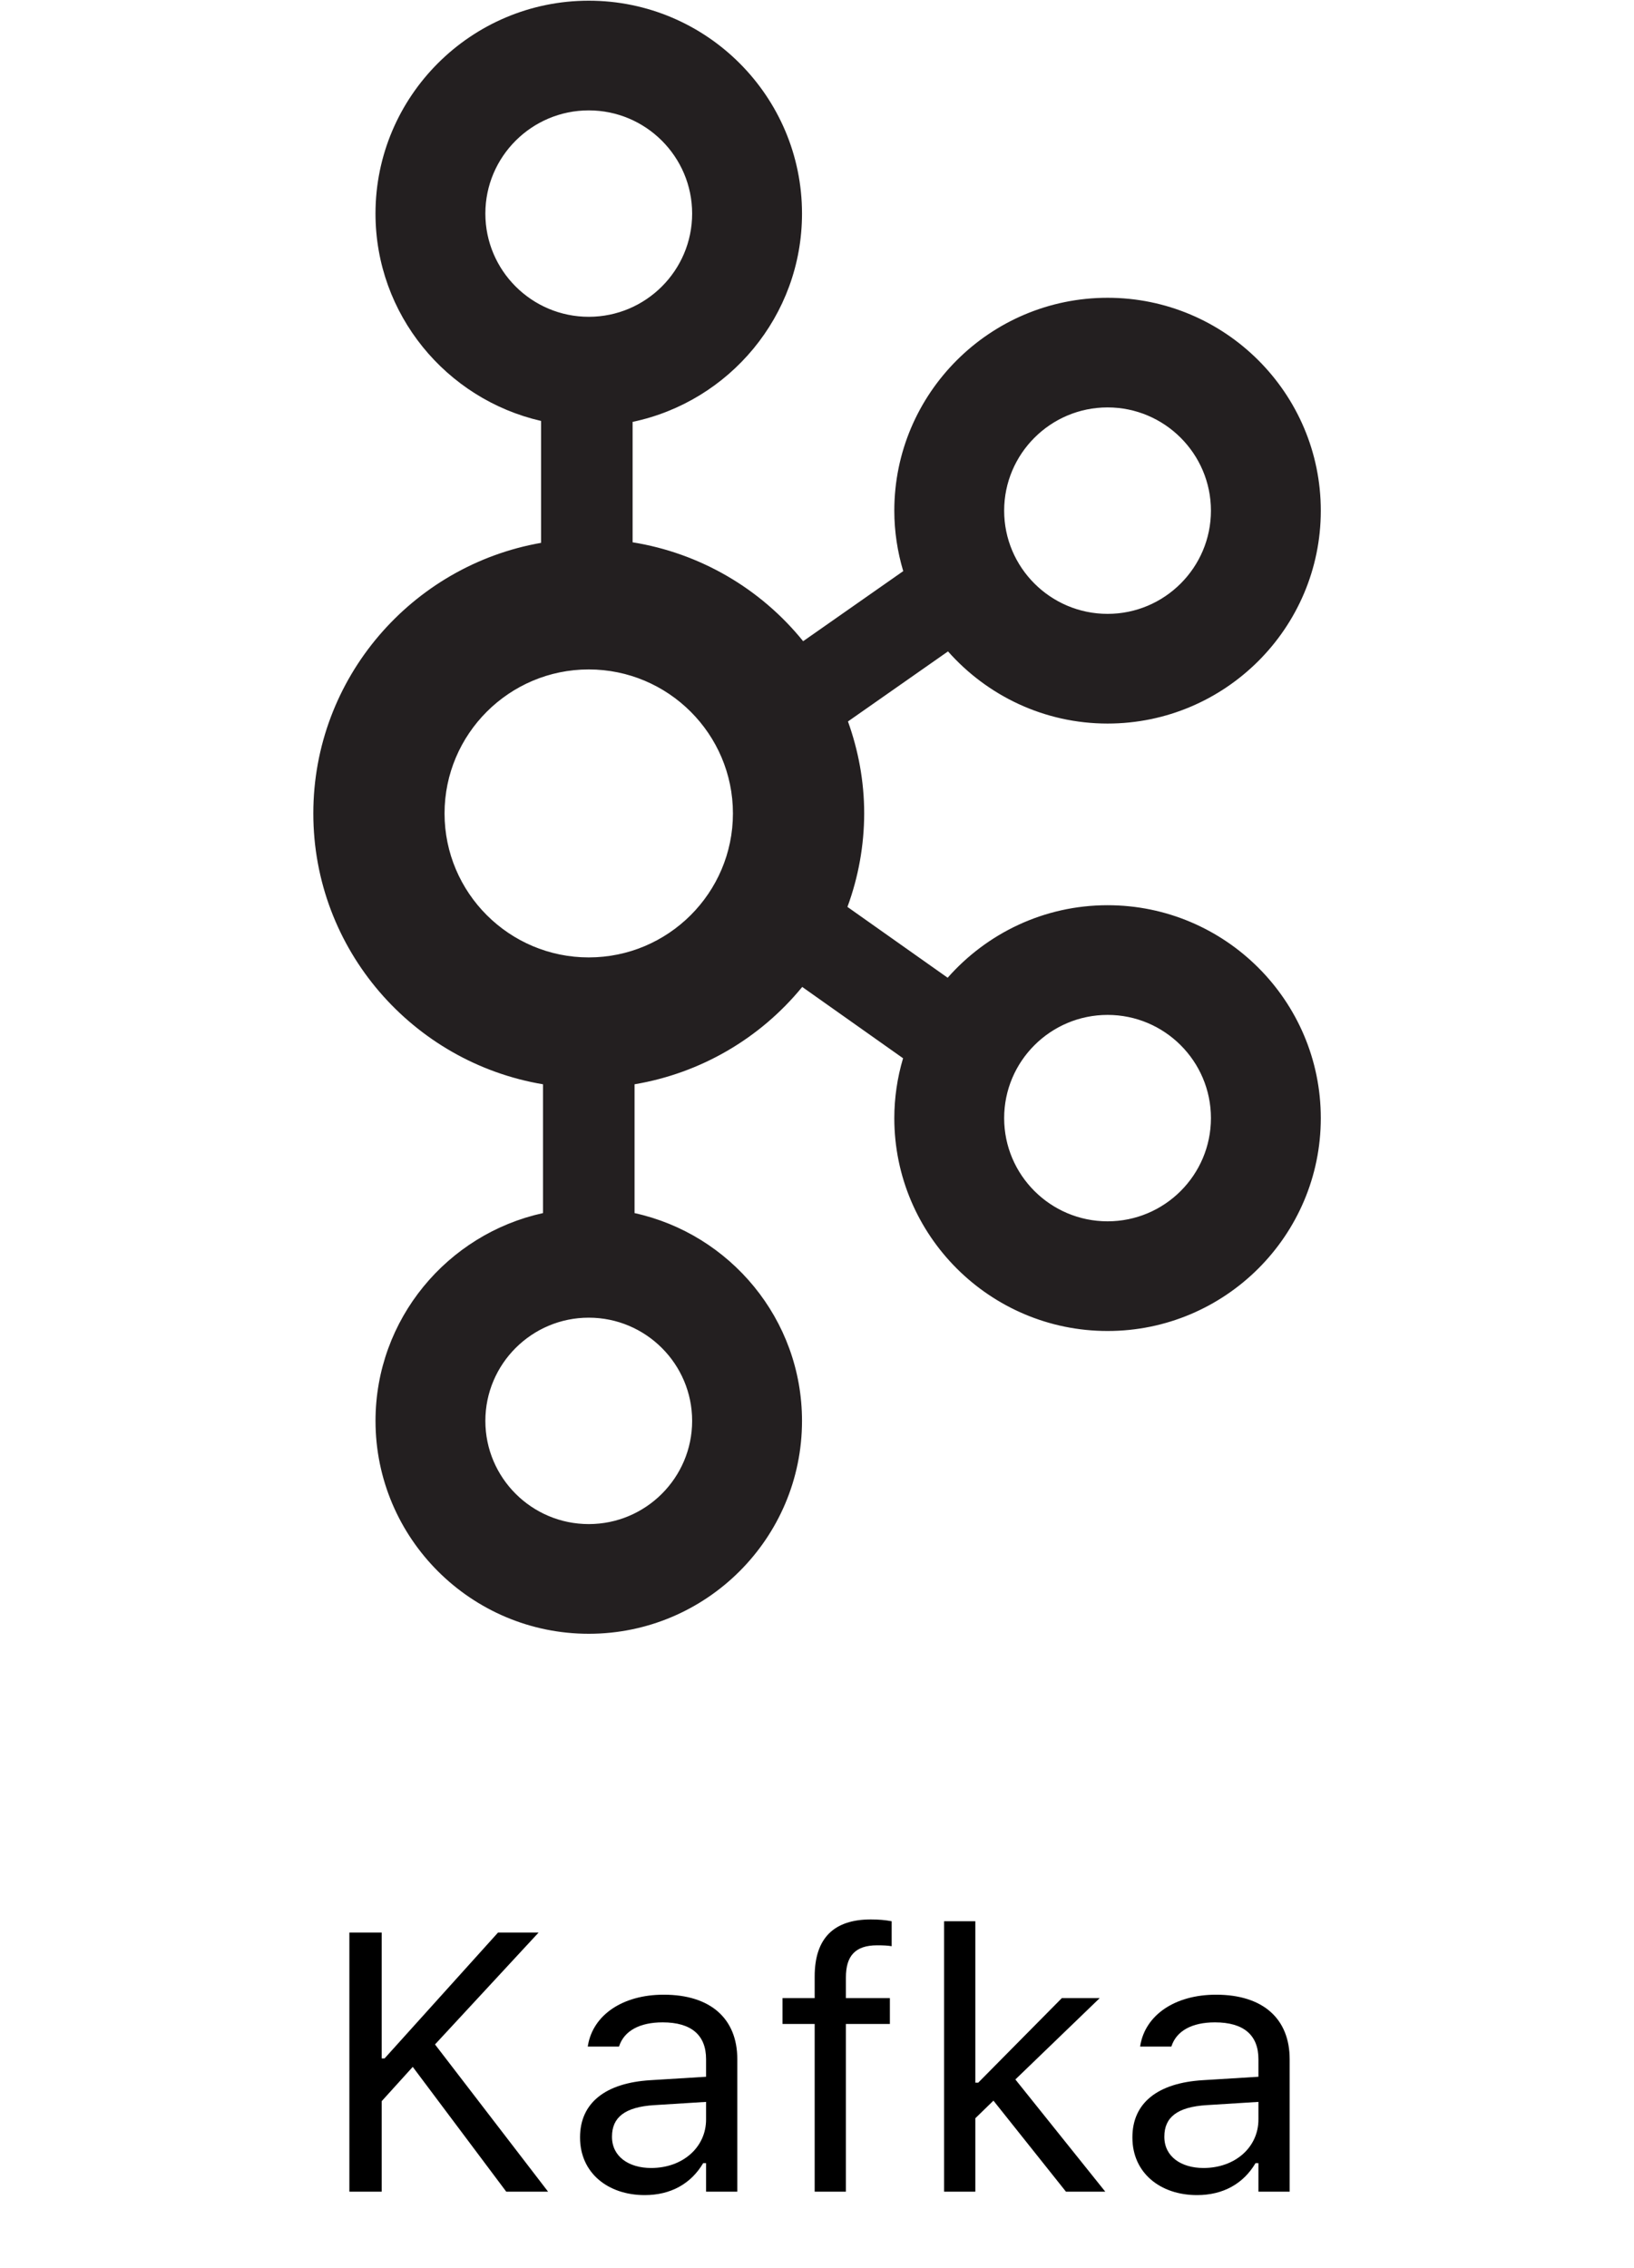 <svg width="80" height="111" viewBox="0 0 80 111" fill="none" xmlns="http://www.w3.org/2000/svg">
<path d="M54.227 44.306C51.107 44.306 48.311 45.686 46.397 47.856L41.49 44.389C42.03 42.924 42.307 41.376 42.31 39.814C42.31 38.233 42.022 36.721 41.516 35.312L46.414 31.883C48.328 34.043 51.116 35.415 54.227 35.415C59.981 35.415 64.666 30.74 64.666 24.995C64.666 19.248 59.981 14.575 54.227 14.575C48.47 14.575 43.785 19.248 43.785 24.995C43.785 26.023 43.941 27.014 44.222 27.954L39.322 31.384C37.231 28.796 34.257 27.072 30.972 26.543V20.649C35.701 19.658 39.266 15.466 39.266 10.454C39.266 4.706 34.581 0.034 28.826 0.034C23.07 0.034 18.384 4.707 18.384 10.454C18.384 15.398 21.856 19.541 26.49 20.603V26.57C20.167 27.678 15.34 33.189 15.34 39.814C15.34 46.472 20.213 52.002 26.585 53.071V59.375C21.902 60.4 18.385 64.568 18.385 69.546C18.385 75.293 23.069 79.966 28.826 79.966C34.581 79.966 39.266 75.293 39.266 69.546C39.266 64.568 35.747 60.401 31.067 59.375V53.071C34.29 52.529 37.207 50.836 39.276 48.306L44.214 51.797C43.93 52.748 43.786 53.735 43.785 54.727C43.785 60.474 48.47 65.146 54.227 65.146C59.981 65.146 64.666 60.474 64.666 54.727C64.666 48.979 59.981 44.306 54.227 44.306ZM54.227 19.941C57.017 19.941 59.287 22.21 59.287 24.995C59.287 27.778 57.017 30.046 54.227 30.046C51.434 30.046 49.163 27.778 49.163 24.995C49.163 22.209 51.434 19.941 54.227 19.941ZM23.763 10.454C23.763 7.669 26.033 5.403 28.826 5.403C31.617 5.403 33.887 7.669 33.887 10.454C33.887 13.24 31.617 15.506 28.826 15.506C26.033 15.506 23.763 13.239 23.763 10.454ZM33.887 69.546C33.887 72.331 31.617 74.597 28.826 74.597C26.033 74.597 23.763 72.331 23.763 69.546C23.763 66.76 26.033 64.494 28.826 64.494C31.617 64.494 33.887 66.76 33.887 69.546ZM28.824 46.861C24.932 46.861 21.765 43.699 21.765 39.814C21.765 35.928 24.932 32.766 28.824 32.766C32.717 32.766 35.884 35.928 35.884 39.814C35.884 43.699 32.718 46.861 28.824 46.861ZM54.227 59.778C51.434 59.778 49.163 57.513 49.163 54.727C49.163 51.941 51.434 49.675 54.227 49.675C57.017 49.675 59.287 51.941 59.287 54.726C59.287 57.513 57.017 59.778 54.227 59.778Z" fill="#231F20"/>
<path d="M17.105 107.273V94.59H18.687V100.751H18.828L24.383 94.59H26.369L21.298 100.066L26.835 107.273H24.787L20.208 101.164L18.687 102.843V107.273H17.105ZM31.563 107.44C29.761 107.44 28.399 106.35 28.399 104.627V104.61C28.399 102.922 29.647 101.947 31.853 101.815L34.569 101.648V100.786C34.569 99.617 33.857 98.985 32.442 98.985C31.308 98.985 30.561 99.406 30.315 100.145L30.306 100.171H28.777L28.785 100.118C29.032 98.633 30.473 97.631 32.495 97.631C34.806 97.631 36.098 98.818 36.098 100.786V107.273H34.569V105.875H34.428C33.83 106.886 32.837 107.44 31.563 107.44ZM29.963 104.592C29.963 105.55 30.781 106.113 31.879 106.113C33.435 106.113 34.569 105.093 34.569 103.74V102.878L32.038 103.036C30.596 103.124 29.963 103.634 29.963 104.574V104.592ZM39.886 107.273V99.064H38.312V97.798H39.886V96.743C39.886 94.854 40.835 93.948 42.637 93.948C43.006 93.948 43.34 93.975 43.656 94.036V95.258C43.472 95.223 43.217 95.214 42.944 95.214C41.855 95.214 41.415 95.75 41.415 96.787V97.798H43.568V99.064H41.415V107.273H39.886ZM46.222 107.273V94.036H47.752V101.938H47.892L51.988 97.798H53.842L49.712 101.78L54.115 107.273H52.19L48.639 102.817L47.752 103.678V107.273H46.222ZM58.606 107.44C56.804 107.44 55.442 106.35 55.442 104.627V104.61C55.442 102.922 56.69 101.947 58.896 101.815L61.612 101.648V100.786C61.612 99.617 60.9 98.985 59.485 98.985C58.351 98.985 57.604 99.406 57.358 100.145L57.349 100.171H55.82L55.828 100.118C56.075 98.633 57.516 97.631 59.537 97.631C61.849 97.631 63.141 98.818 63.141 100.786V107.273H61.612V105.875H61.471C60.873 106.886 59.88 107.44 58.606 107.44ZM57.006 104.592C57.006 105.55 57.824 106.113 58.922 106.113C60.478 106.113 61.612 105.093 61.612 103.74V102.878L59.08 103.036C57.639 103.124 57.006 103.634 57.006 104.574V104.592Z" fill="black"/>
</svg>
